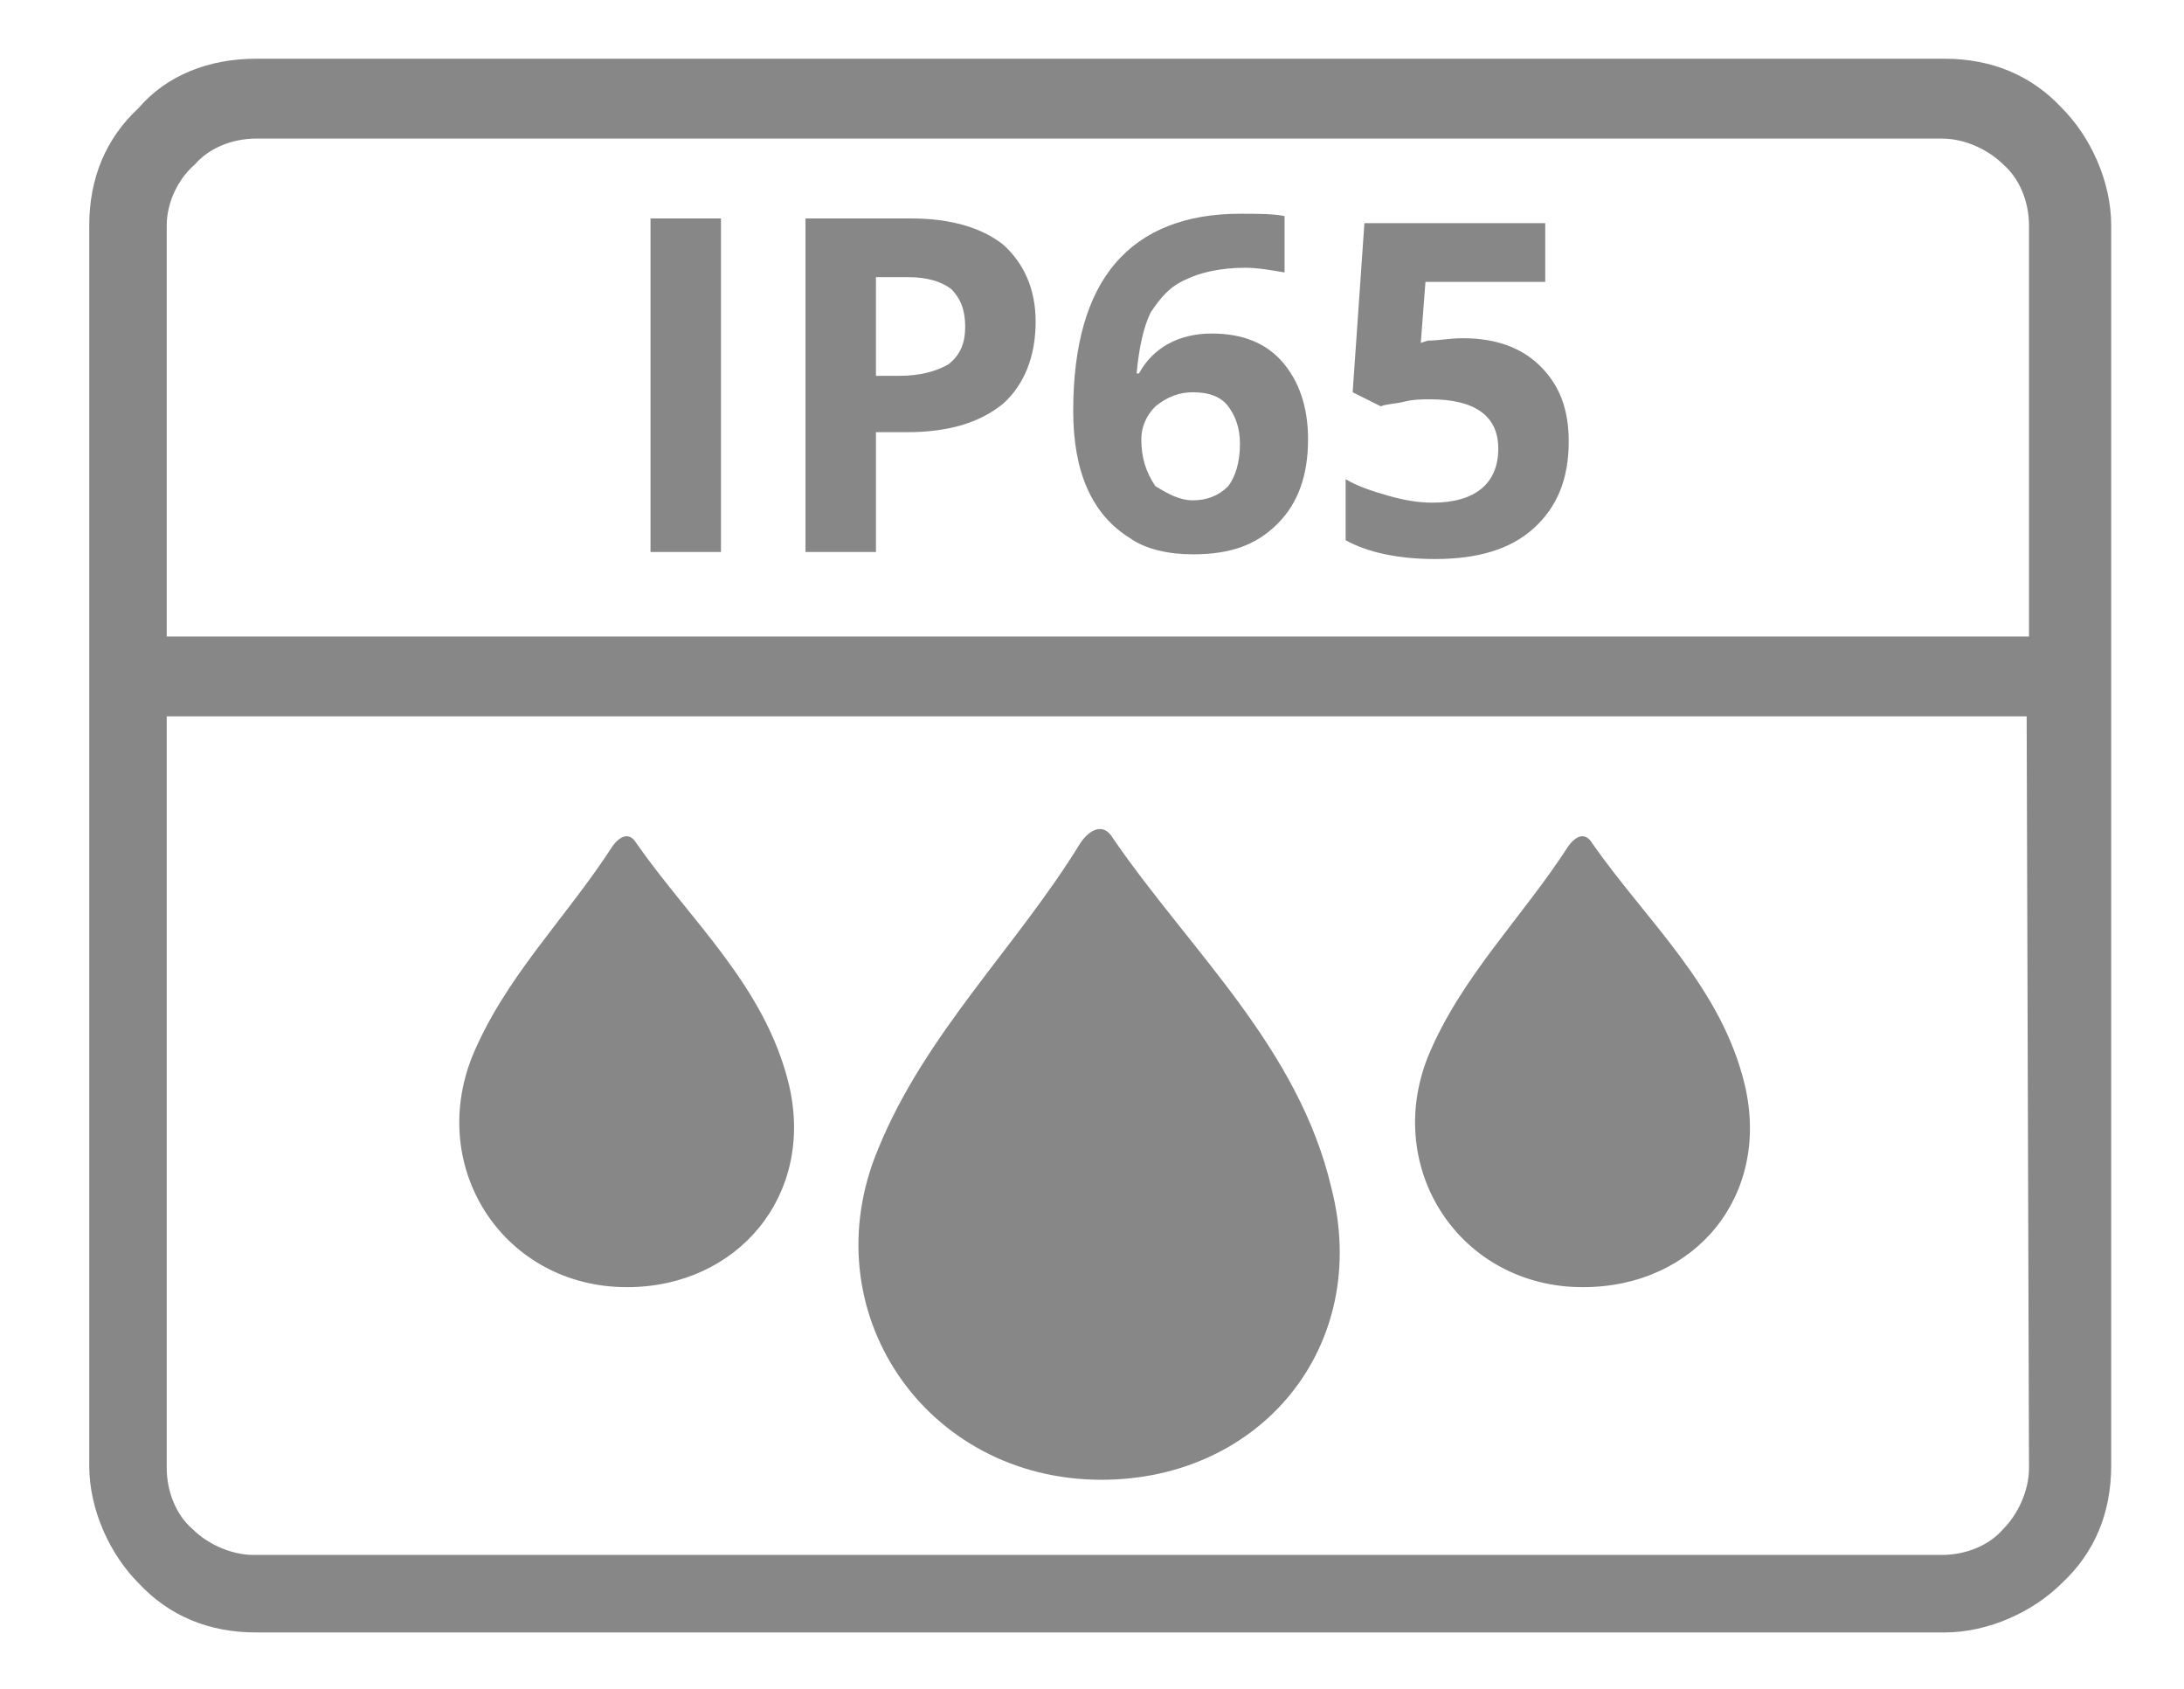 <?xml version="1.0" encoding="utf-8"?>
<!-- Generator: Adobe Illustrator 24.3.0, SVG Export Plug-In . SVG Version: 6.00 Build 0)  -->
<svg version="1.1" id="Layer_1" xmlns="http://www.w3.org/2000/svg" xmlns:xlink="http://www.w3.org/1999/xlink" x="0px" y="0px"
	 viewBox="0 0 93 71.9" style="enable-background:new 0 0 93 71.9;" xml:space="preserve">
<style type="text/css">
	.st0{fill:#888787;}
</style>
<path class="st0" d="M7.1,27.1h79.3V9.6c0-1-0.4-2-1.1-2.6c-0.6-0.6-1.6-1.1-2.6-1.1H10.9c-1,0-2,0.4-2.6,1.1
	C7.6,7.6,7.1,8.6,7.1,9.6V27.1z M86.3,30.5H7.1v32c0,1,0.4,2,1.1,2.6c0.6,0.6,1.6,1.1,2.6,1.1h71.9c1,0,2-0.4,2.6-1.1
	c0.6-0.6,1.1-1.6,1.1-2.6L86.3,30.5L86.3,30.5z M10.9,2.5h71.9c2,0,3.7,0.7,5,2.1c1.2,1.2,2.1,3.1,2.1,5v52.8c0,2-0.7,3.7-2.1,5
	c-1.2,1.2-3.1,2.1-5,2.1H10.9c-2,0-3.7-0.7-5-2.1c-1.2-1.2-2.1-3.1-2.1-5V9.6c0-2,0.7-3.7,2.1-5C7.1,3.2,8.9,2.5,10.9,2.5"/>
<rect x="27.7" y="9.3" class="st0" width="3" height="14.2"/>
<path class="st0" d="M37.3,16h1c0.9,0,1.6-0.2,2.1-0.5c0.5-0.4,0.7-0.9,0.7-1.6s-0.2-1.2-0.6-1.6c-0.4-0.3-1-0.5-1.8-0.5h-1.4V16z
	 M44.1,13.7c0,1.5-0.5,2.7-1.4,3.5c-1,0.8-2.3,1.2-4.1,1.2h-1.3v5.1h-3V9.3h4.5c1.7,0,3,0.4,3.9,1.1C43.6,11.2,44.1,12.3,44.1,13.7"
	/>
<path class="st0" d="M50.8,21.3c0.6,0,1.1-0.2,1.5-0.6c0.3-0.4,0.5-1,0.5-1.8c0-0.7-0.2-1.2-0.5-1.6c-0.3-0.4-0.8-0.6-1.5-0.6
	c-0.6,0-1.1,0.2-1.6,0.6c-0.4,0.4-0.6,0.9-0.6,1.4c0,0.8,0.2,1.4,0.6,2C49.7,21,50.2,21.3,50.8,21.3 M45.7,17.5
	c0-2.8,0.6-4.9,1.8-6.3s3-2.1,5.3-2.1c0.8,0,1.4,0,1.9,0.1v2.4c-0.6-0.1-1.1-0.2-1.7-0.2c-1,0-1.9,0.2-2.5,0.5
	c-0.7,0.3-1.1,0.8-1.5,1.4c-0.3,0.6-0.5,1.5-0.6,2.6h0.1c0.6-1.1,1.7-1.7,3.1-1.7c1.3,0,2.3,0.4,3,1.2c0.7,0.8,1.1,1.9,1.1,3.3
	c0,1.5-0.4,2.7-1.3,3.6c-0.9,0.9-2,1.3-3.6,1.3c-1,0-2-0.2-2.7-0.7c-0.8-0.5-1.4-1.2-1.8-2.1C45.9,19.9,45.7,18.8,45.7,17.5"/>
<path class="st0" d="M62.3,14.4c1.4,0,2.5,0.4,3.3,1.2c0.8,0.8,1.2,1.8,1.2,3.2c0,1.6-0.5,2.8-1.5,3.7s-2.4,1.3-4.2,1.3
	c-1.6,0-2.9-0.3-3.8-0.8v-2.6c0.5,0.3,1.1,0.5,1.8,0.7s1.3,0.3,1.9,0.3c1.8,0,2.8-0.8,2.8-2.3c0-1.4-1-2.1-2.9-2.1
	c-0.3,0-0.7,0-1.1,0.1s-0.8,0.1-1,0.2l-1.2-0.6l0.5-7.2h7.7V12h-5.1l-0.2,2.6l0.3-0.1C61.3,14.5,61.7,14.4,62.3,14.4"/>
<path class="st0" d="M46.9,63c-7.5,0-12.4-7.2-9.5-14.1c2-4.9,5.9-8.6,8.6-13c0.4-0.6,1-0.9,1.4-0.2c3.3,4.8,7.9,8.9,9.3,14.9
	C58.4,57.3,53.7,63,46.9,63"/>
<path class="st0" d="M26.7,54.8c-5.2,0-8.5-5-6.6-9.8c1.4-3.4,4-5.9,6-9c0.3-0.4,0.7-0.6,1-0.1c2.3,3.3,5.5,6.1,6.5,10.3
	C34.7,50.9,31.4,54.8,26.7,54.8"/>
<path class="st0" d="M67.4,54.8c-5.2,0-8.5-5-6.6-9.8c1.4-3.4,4-5.9,6-9c0.3-0.4,0.7-0.6,1-0.1c2.3,3.3,5.5,6.1,6.5,10.3
	C75.4,50.9,72.2,54.8,67.4,54.8"/>
</svg>
